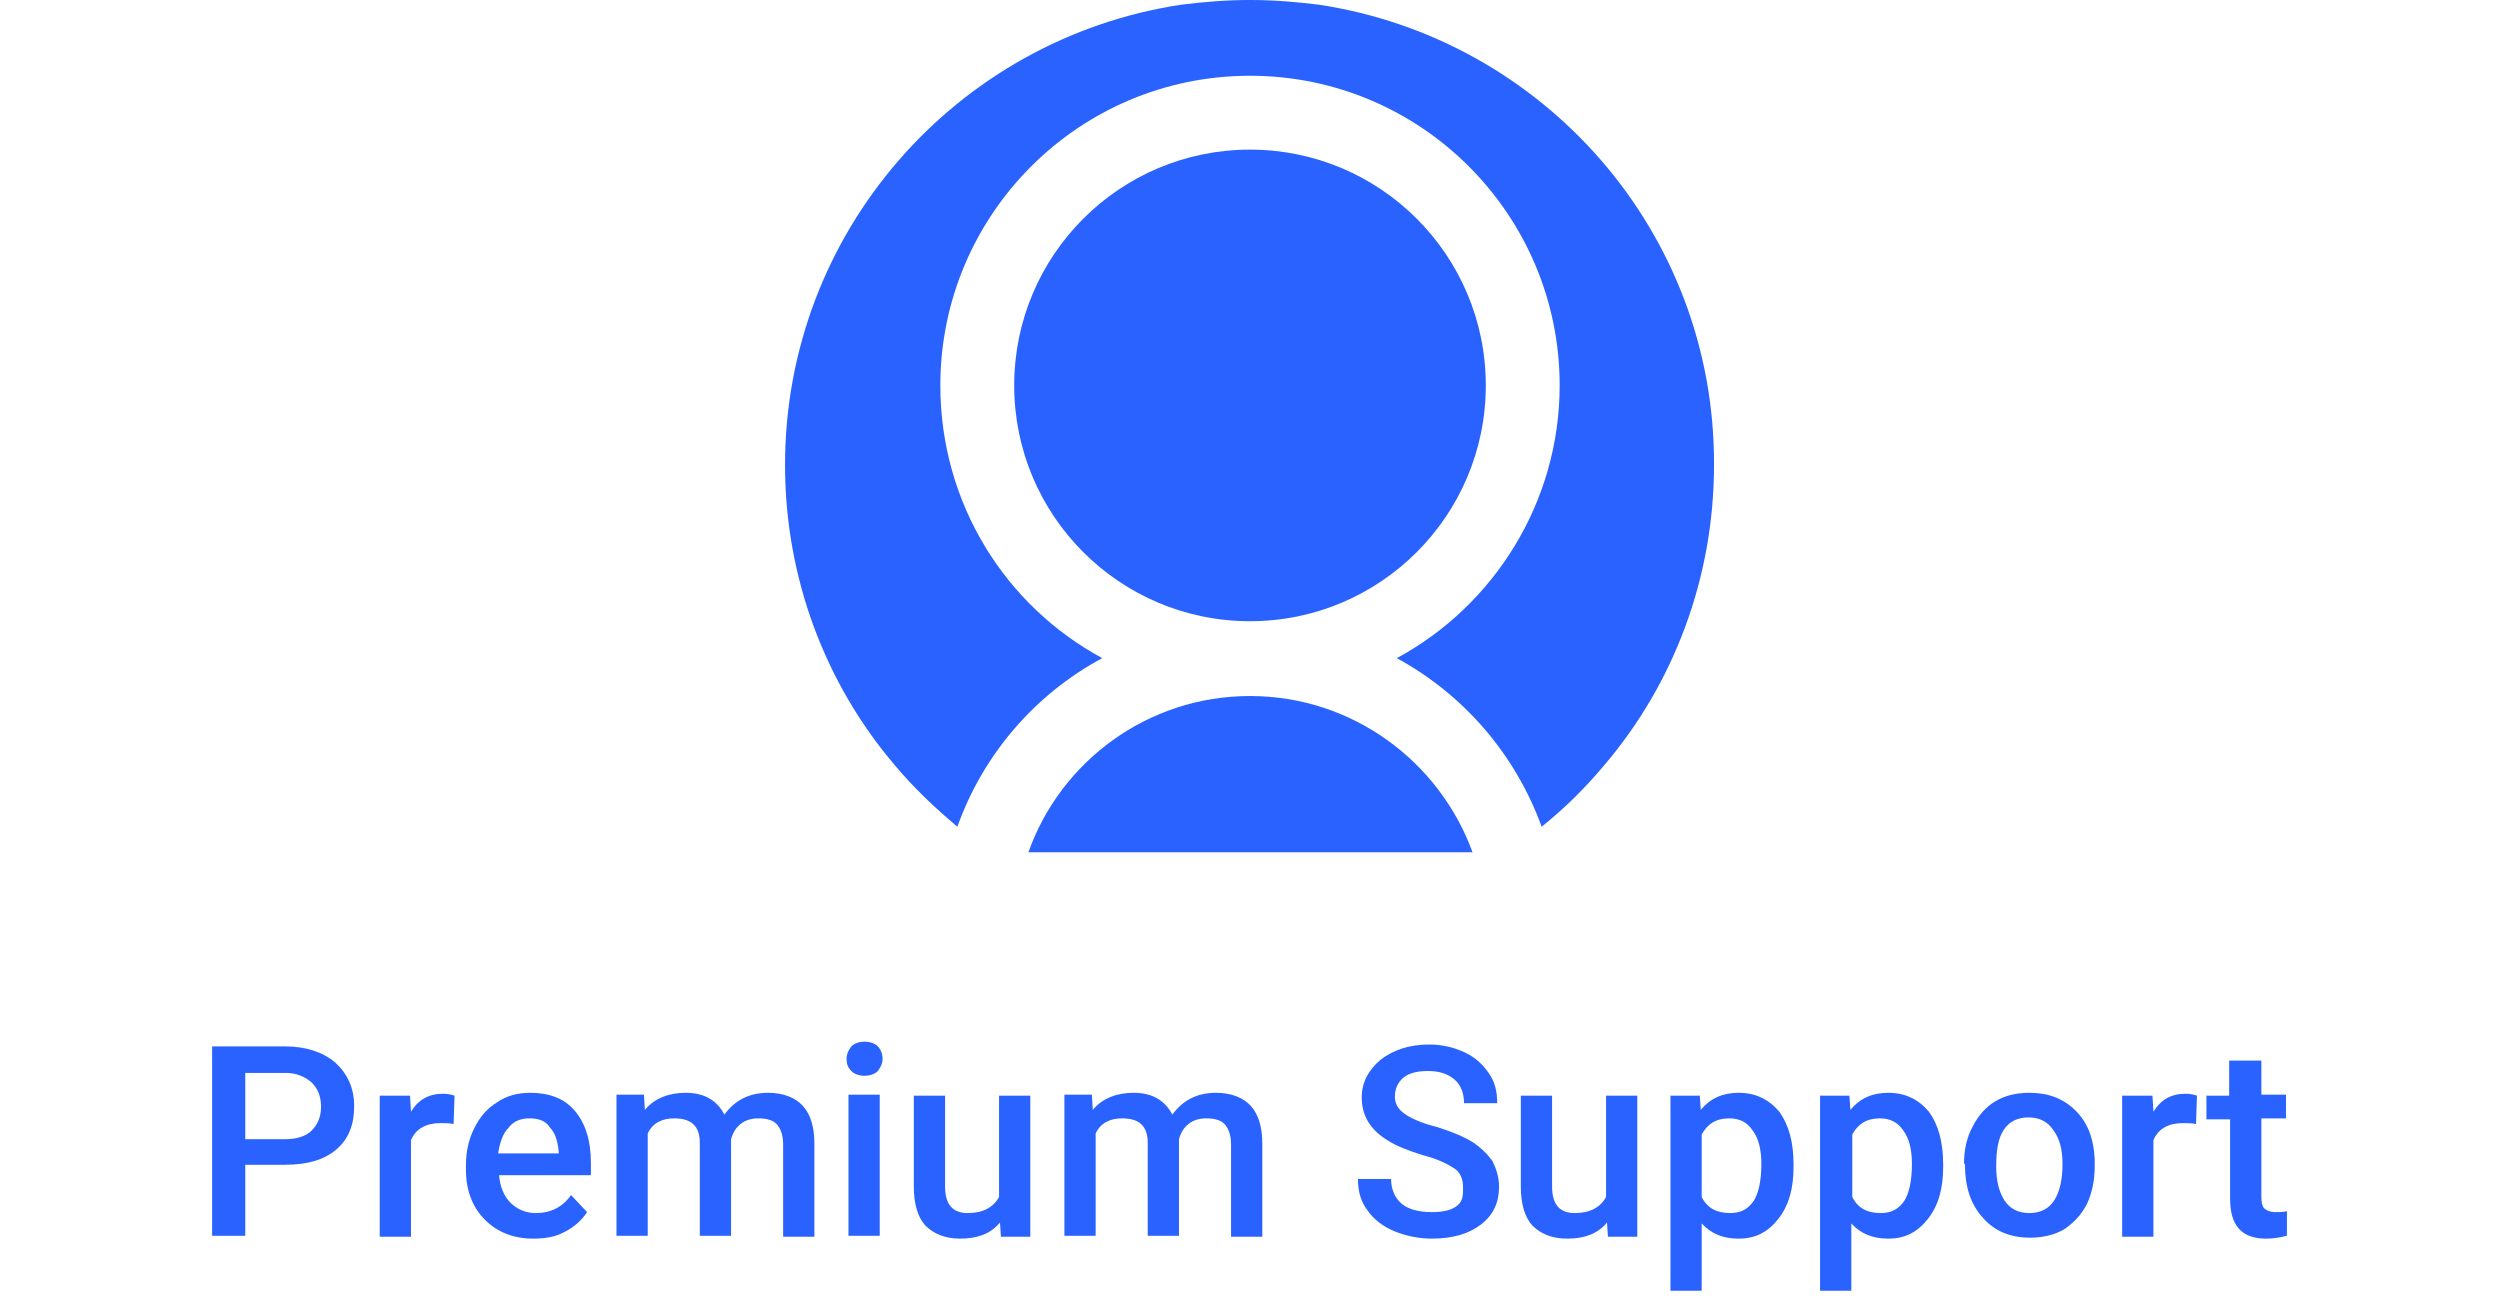 <?xml version="1.0" encoding="utf-8"?>
<!-- Generator: Adobe Illustrator 22.1.0, SVG Export Plug-In . SVG Version: 6.00 Build 0)  -->
<svg version="1.1" xmlns="http://www.w3.org/2000/svg" xmlns:xlink="http://www.w3.org/1999/xlink" x="0px" y="0px"
	 viewBox="0 0 264 138" style="enable-background:new 0 0 264 138;" xml:space="preserve">
<style type="text/css">
	.st0{display:none;}
	.st1{display:inline;}
	.st2{fill:#2962FF;}
</style>
<g id="price_guru" class="st0">
	<g class="st1">
		<g>
			<path class="st2" d="M71.2,123.1v7.4h-3.5v-20h7.7c2.2,0,4,0.6,5.3,1.7c1.3,1.2,2,2.7,2,4.6c0,2-0.6,3.5-1.9,4.6
				c-1.3,1.1-3.1,1.6-5.4,1.6H71.2z M71.2,120.3h4.2c1.2,0,2.2-0.3,2.8-0.9s1-1.4,1-2.5c0-1.1-0.3-1.9-1-2.6c-0.7-0.6-1.6-1-2.7-1
				h-4.3V120.3z"/>
			<path class="st2" d="M93.2,118.7c-0.4-0.1-0.9-0.1-1.4-0.1c-1.5,0-2.6,0.6-3.1,1.8v10.2h-3.3v-14.9h3.2l0.1,1.7
				c0.8-1.3,1.9-1.9,3.4-1.9c0.5,0,0.9,0.1,1.2,0.2L93.2,118.7z"/>
			<path class="st2" d="M95.3,111.8c0-0.5,0.2-0.9,0.5-1.3c0.3-0.3,0.8-0.5,1.4-0.5s1.1,0.2,1.4,0.5c0.3,0.3,0.5,0.8,0.5,1.3
				c0,0.5-0.2,0.9-0.5,1.3c-0.3,0.3-0.8,0.5-1.4,0.5s-1.1-0.2-1.4-0.5C95.5,112.7,95.3,112.3,95.3,111.8z M98.8,130.5h-3.3v-14.9
				h3.3V130.5z"/>
			<path class="st2" d="M108.6,128.1c0.8,0,1.5-0.2,2.1-0.7c0.5-0.5,0.8-1.1,0.9-1.8h3.1c0,0.9-0.3,1.8-0.9,2.6s-1.3,1.4-2.2,1.9
				c-0.9,0.5-1.9,0.7-3,0.7c-2.1,0-3.7-0.7-4.9-2c-1.2-1.3-1.8-3.2-1.8-5.6v-0.3c0-2.3,0.6-4.1,1.8-5.4c1.2-1.4,2.9-2,4.9-2
				c1.8,0,3.2,0.5,4.3,1.5s1.7,2.4,1.8,4.1h-3.1c0-0.9-0.3-1.6-0.9-2.1c-0.5-0.5-1.2-0.8-2.1-0.8c-1.1,0-1.9,0.4-2.5,1.2
				c-0.6,0.8-0.9,2-0.9,3.6v0.5c0,1.6,0.3,2.8,0.9,3.6C106.6,127.7,107.5,128.1,108.6,128.1z"/>
			<path class="st2" d="M123.8,130.8c-2.1,0-3.8-0.7-5.1-2c-1.3-1.3-2-3.1-2-5.3v-0.4c0-1.5,0.3-2.8,0.9-4c0.6-1.2,1.4-2.1,2.4-2.7
				c1-0.7,2.2-1,3.5-1c2,0,3.6,0.6,4.7,1.9c1.1,1.3,1.7,3.1,1.7,5.5v1.3H120c0.1,1.2,0.5,2.2,1.2,2.9c0.7,0.7,1.6,1.1,2.7,1.1
				c1.5,0,2.8-0.6,3.7-1.9l1.8,1.7c-0.6,0.9-1.4,1.6-2.4,2.1C126.1,130.6,125,130.8,123.8,130.8z M123.4,118.1c-0.9,0-1.7,0.3-2.2,1
				c-0.6,0.6-0.9,1.5-1.1,2.7h6.4v-0.2c-0.1-1.1-0.4-2-0.9-2.5C125,118.3,124.3,118.1,123.4,118.1z"/>
			<path class="st2" d="M155,127.9c-0.7,0.9-1.7,1.7-3,2.1c-1.3,0.5-2.7,0.7-4.4,0.7c-1.7,0-3.2-0.4-4.5-1.1c-1.3-0.8-2.3-1.8-3-3.3
				s-1.1-3.1-1.1-5v-1.6c0-3,0.7-5.4,2.2-7.1s3.5-2.5,6.1-2.5c2.2,0,4,0.6,5.3,1.7s2.1,2.7,2.4,4.8h-3.4c-0.4-2.4-1.8-3.6-4.2-3.6
				c-1.6,0-2.7,0.6-3.6,1.7c-0.8,1.1-1.2,2.8-1.3,4.9v1.5c0,2.2,0.5,3.8,1.4,5s2.2,1.8,3.8,1.8c1.8,0,3-0.4,3.8-1.2v-3.9h-4.1v-2.6
				h7.6V127.9z"/>
			<path class="st2" d="M167.5,129.1c-1,1.2-2.4,1.7-4.2,1.7c-1.6,0-2.8-0.5-3.7-1.4c-0.8-0.9-1.2-2.3-1.2-4.1v-9.6h3.3v9.6
				c0,1.9,0.8,2.8,2.4,2.8c1.6,0,2.7-0.6,3.3-1.7v-10.7h3.3v14.9h-3.1L167.5,129.1z"/>
			<path class="st2" d="M181.9,118.7c-0.4-0.1-0.9-0.1-1.4-0.1c-1.5,0-2.6,0.6-3.1,1.8v10.2h-3.3v-14.9h3.2l0.1,1.7
				c0.8-1.3,1.9-1.9,3.4-1.9c0.5,0,0.9,0.1,1.2,0.2L181.9,118.7z"/>
			<path class="st2" d="M193,129.1c-1,1.2-2.4,1.7-4.2,1.7c-1.6,0-2.8-0.5-3.7-1.4c-0.8-0.9-1.2-2.3-1.2-4.1v-9.6h3.3v9.6
				c0,1.9,0.8,2.8,2.4,2.8c1.6,0,2.7-0.6,3.3-1.7v-10.7h3.3v14.9h-3.1L193,129.1z"/>
		</g>
		<polygon class="st2" points="132,10.5 132,10.5 132,10.5 		"/>
		<g>
			<path class="st2" d="M139.4,0.4c-1.1-0.2-2.3-0.3-3.4-0.4v9.8c12.2,1.9,21.6,12.5,21.6,25.3h-7.9c0-9.8-7.9-17.7-17.7-17.7
				c-8.9,0-16.3,6.6-17.5,15.3l43.1,19.6v2.5c0,12.8-9.4,23.4-21.6,25.3v10h23.3c3.9-2.6,7.4-5.7,10.4-9.3
				c7.2-8.6,11.6-19.6,11.6-31.7C181.2,24.4,163,3.9,139.4,0.4z"/>
			<path class="st2" d="M106.4,54.8h7.9c0,9.8,7.9,17.7,17.7,17.7c8.9,0,16.3-6.6,17.5-15.3l-43.1-19.6v-2.5
				c0-12.8,9.4-23.4,21.6-25.3V0c-1.2,0.1-2.3,0.2-3.4,0.4C101,3.9,82.8,24.4,82.8,49c0,12.1,4.4,23.1,11.6,31.7
				c3,3.6,6.5,6.7,10.4,9.3h23.3V80C115.8,78.1,106.4,67.5,106.4,54.8z"/>
		</g>
	</g>
</g>
<g id="opportunities_finder" class="st0">
	<g class="st1">
		<g>
			<path class="st2" d="M20.5,121.6c0,2-0.3,3.7-1,5.2c-0.7,1.5-1.6,2.6-2.9,3.4c-1.3,0.8-2.7,1.2-4.4,1.2c-1.6,0-3.1-0.4-4.3-1.2
				c-1.3-0.8-2.3-1.9-2.9-3.4c-0.7-1.5-1-3.2-1.1-5.1v-1.1c0-2,0.3-3.7,1-5.2c0.7-1.5,1.7-2.6,2.9-3.4c1.3-0.8,2.7-1.2,4.3-1.2
				c1.6,0,3.1,0.4,4.3,1.2c1.3,0.8,2.2,1.9,2.9,3.4s1,3.2,1,5.1V121.6z M17,120.6c0-2.2-0.4-3.9-1.3-5.1c-0.8-1.2-2-1.8-3.6-1.8
				c-1.5,0-2.7,0.6-3.5,1.8c-0.8,1.2-1.3,2.8-1.3,5v1.2c0,2.2,0.4,3.9,1.3,5.1s2,1.8,3.6,1.8c1.5,0,2.7-0.6,3.6-1.8
				c0.8-1.2,1.2-2.9,1.2-5.1V120.6z"/>
			<path class="st2" d="M36.7,123.8c0,2.3-0.5,4.1-1.6,5.5s-2.4,2.1-4.2,2.1c-1.6,0-2.9-0.5-3.9-1.6v7.1h-3.3v-20.6h3.1l0.1,1.5
				c1-1.2,2.3-1.8,4-1.8c1.8,0,3.2,0.7,4.3,2c1,1.4,1.5,3.2,1.5,5.6V123.8z M33.3,123.5c0-1.5-0.3-2.7-0.9-3.5
				c-0.6-0.9-1.4-1.3-2.5-1.3c-1.4,0-2.3,0.6-2.9,1.7v6.6c0.6,1.2,1.6,1.7,3,1.7c1.1,0,1.9-0.4,2.5-1.3
				C33,126.6,33.3,125.3,33.3,123.5z"/>
			<path class="st2" d="M52.5,123.8c0,2.3-0.5,4.1-1.6,5.5s-2.4,2.1-4.2,2.1c-1.6,0-2.9-0.5-3.9-1.6v7.1h-3.3v-20.6h3.1l0.1,1.5
				c1-1.2,2.3-1.8,4-1.8c1.8,0,3.2,0.7,4.3,2c1,1.4,1.5,3.2,1.5,5.6V123.8z M49.2,123.5c0-1.5-0.3-2.7-0.9-3.5
				c-0.6-0.9-1.4-1.3-2.5-1.3c-1.4,0-2.3,0.6-2.9,1.7v6.6c0.6,1.2,1.6,1.7,3,1.7c1.1,0,1.9-0.4,2.5-1.3
				C48.9,126.6,49.2,125.3,49.2,123.5z"/>
			<path class="st2" d="M54.7,123.5c0-1.5,0.3-2.8,0.9-3.9c0.6-1.2,1.4-2.1,2.4-2.7c1-0.6,2.2-0.9,3.6-0.9c2,0,3.6,0.6,4.9,1.9
				s1.9,3,2,5.1l0,0.8c0,1.5-0.3,2.8-0.8,3.9c-0.6,1.2-1.4,2-2.4,2.7c-1,0.6-2.3,0.9-3.6,0.9c-2.1,0-3.8-0.7-5-2.1
				c-1.3-1.4-1.9-3.3-1.9-5.6V123.5z M58.1,123.8c0,1.5,0.3,2.7,0.9,3.6c0.6,0.9,1.5,1.3,2.6,1.3c1.1,0,2-0.4,2.6-1.3
				c0.6-0.9,0.9-2.2,0.9-3.9c0-1.5-0.3-2.7-1-3.6c-0.6-0.9-1.5-1.3-2.6-1.3c-1.1,0-2,0.4-2.6,1.3S58.1,122.1,58.1,123.8z"/>
			<path class="st2" d="M79.2,119.3c-0.4-0.1-0.9-0.1-1.4-0.1c-1.5,0-2.6,0.6-3.1,1.8v10.2h-3.3v-14.9h3.2l0.1,1.7
				c0.8-1.3,1.9-1.9,3.4-1.9c0.5,0,0.9,0.1,1.2,0.2L79.2,119.3z"/>
			<path class="st2" d="M86.1,112.6v3.6h2.6v2.5h-2.6v8.3c0,0.6,0.1,1,0.3,1.2s0.6,0.4,1.2,0.4c0.4,0,0.8,0,1.2-0.1v2.6
				c-0.8,0.2-1.5,0.3-2.2,0.3c-2.6,0-3.8-1.4-3.8-4.2v-8.4h-2.4v-2.5h2.4v-3.6H86.1z"/>
			<path class="st2" d="M100.3,129.7c-1,1.2-2.4,1.7-4.2,1.7c-1.6,0-2.8-0.5-3.7-1.4c-0.8-0.9-1.2-2.3-1.2-4.1v-9.6h3.3v9.6
				c0,1.9,0.8,2.8,2.4,2.8c1.6,0,2.7-0.6,3.3-1.7v-10.7h3.3v14.9h-3.1L100.3,129.7z"/>
			<path class="st2" d="M110.1,116.2l0.1,1.7c1.1-1.3,2.5-2,4.3-2c3.1,0,4.7,1.8,4.7,5.3v9.8h-3.3v-9.6c0-0.9-0.2-1.6-0.6-2.1
				c-0.4-0.5-1.1-0.7-2-0.7c-1.3,0-2.4,0.6-3,1.8v10.6h-3.3v-14.9H110.1z"/>
			<path class="st2" d="M122.6,112.4c0-0.5,0.2-0.9,0.5-1.3c0.3-0.3,0.8-0.5,1.4-0.5s1.1,0.2,1.4,0.5c0.3,0.3,0.5,0.8,0.5,1.3
				c0,0.5-0.2,0.9-0.5,1.3c-0.3,0.3-0.8,0.5-1.4,0.5s-1.1-0.2-1.4-0.5C122.8,113.3,122.6,112.9,122.6,112.4z M126.2,131.1h-3.3
				v-14.9h3.3V131.1z"/>
			<path class="st2" d="M134,112.6v3.6h2.6v2.5H134v8.3c0,0.6,0.1,1,0.3,1.2s0.6,0.4,1.2,0.4c0.4,0,0.8,0,1.2-0.1v2.6
				c-0.8,0.2-1.5,0.3-2.2,0.3c-2.6,0-3.8-1.4-3.8-4.2v-8.4h-2.4v-2.5h2.4v-3.6H134z"/>
			<path class="st2" d="M139.2,112.4c0-0.5,0.2-0.9,0.5-1.3c0.3-0.3,0.8-0.5,1.4-0.5s1.1,0.2,1.4,0.5c0.3,0.3,0.5,0.8,0.5,1.3
				c0,0.5-0.2,0.9-0.5,1.3c-0.3,0.3-0.8,0.5-1.4,0.5s-1.1-0.2-1.4-0.5C139.3,113.3,139.2,112.9,139.2,112.4z M142.7,131.1h-3.3
				v-14.9h3.3V131.1z"/>
			<path class="st2" d="M152.9,131.4c-2.1,0-3.8-0.7-5.1-2c-1.3-1.3-2-3.1-2-5.3v-0.4c0-1.5,0.3-2.8,0.9-4c0.6-1.2,1.4-2.1,2.4-2.7
				c1-0.7,2.2-1,3.5-1c2,0,3.6,0.6,4.7,1.9c1.1,1.3,1.7,3.1,1.7,5.5v1.3h-9.7c0.1,1.2,0.5,2.2,1.2,2.9c0.7,0.7,1.6,1.1,2.7,1.1
				c1.5,0,2.8-0.6,3.7-1.9l1.8,1.7c-0.6,0.9-1.4,1.6-2.4,2.1C155.3,131.1,154.1,131.4,152.9,131.4z M152.5,118.6
				c-0.9,0-1.7,0.3-2.2,1c-0.6,0.6-0.9,1.5-1.1,2.7h6.4V122c-0.1-1.1-0.4-2-0.9-2.5C154.2,118.9,153.4,118.6,152.5,118.6z"/>
			<path class="st2" d="M169.8,127.1c0-0.6-0.2-1-0.7-1.4s-1.3-0.6-2.4-0.8c-1.1-0.2-2.1-0.5-2.8-0.9c-1.7-0.8-2.5-2-2.5-3.5
				c0-1.3,0.5-2.4,1.6-3.2c1.1-0.9,2.5-1.3,4.1-1.3c1.8,0,3.2,0.4,4.3,1.3c1.1,0.9,1.6,2,1.6,3.4h-3.3c0-0.6-0.2-1.2-0.7-1.6
				c-0.5-0.4-1.1-0.6-1.9-0.6c-0.7,0-1.3,0.2-1.8,0.5s-0.7,0.8-0.7,1.4c0,0.5,0.2,0.9,0.6,1.2s1.3,0.6,2.6,0.9
				c1.3,0.3,2.3,0.6,3.1,1c0.7,0.4,1.3,0.9,1.7,1.4c0.4,0.6,0.5,1.2,0.5,2c0,1.3-0.6,2.4-1.7,3.3c-1.1,0.8-2.6,1.2-4.4,1.2
				c-1.2,0-2.3-0.2-3.3-0.7c-1-0.4-1.7-1-2.2-1.8s-0.8-1.6-0.8-2.5h3.2c0,0.8,0.3,1.4,0.9,1.8c0.5,0.4,1.3,0.6,2.2,0.6
				c0.9,0,1.5-0.2,2-0.5C169.6,128.1,169.8,127.6,169.8,127.1z"/>
			<path class="st2" d="M194.9,122.6h-8.1v8.5h-3.5v-20H196v2.8h-9.2v6h8.1V122.6z"/>
			<path class="st2" d="M198.5,112.4c0-0.5,0.2-0.9,0.5-1.3c0.3-0.3,0.8-0.5,1.4-0.5s1.1,0.2,1.4,0.5c0.3,0.3,0.5,0.8,0.5,1.3
				c0,0.5-0.2,0.9-0.5,1.3c-0.3,0.3-0.8,0.5-1.4,0.5s-1.1-0.2-1.4-0.5C198.6,113.3,198.5,112.9,198.5,112.4z M202,131.1h-3.3v-14.9
				h3.3V131.1z"/>
			<path class="st2" d="M208.8,116.2l0.1,1.7c1.1-1.3,2.5-2,4.3-2c3.1,0,4.7,1.8,4.7,5.3v9.8h-3.3v-9.6c0-0.9-0.2-1.6-0.6-2.1
				c-0.4-0.5-1.1-0.7-2-0.7c-1.3,0-2.4,0.6-3,1.8v10.6h-3.3v-14.9H208.8z"/>
			<path class="st2" d="M220.7,123.6c0-2.3,0.5-4.1,1.6-5.5c1.1-1.4,2.5-2.1,4.3-2.1c1.6,0,2.9,0.5,3.8,1.6V110h3.3v21.1h-3
				l-0.2-1.5c-1,1.2-2.3,1.8-4,1.8c-1.7,0-3.2-0.7-4.2-2.1C221.2,127.9,220.7,126,220.7,123.6z M224,123.9c0,1.5,0.3,2.7,0.9,3.5
				c0.6,0.8,1.4,1.3,2.5,1.3c1.4,0,2.4-0.6,3-1.8v-6.4c-0.6-1.2-1.6-1.8-3-1.8c-1.1,0-1.9,0.4-2.5,1.3
				C224.3,120.8,224,122.1,224,123.9z"/>
			<path class="st2" d="M243.7,131.4c-2.1,0-3.8-0.7-5.1-2c-1.3-1.3-2-3.1-2-5.3v-0.4c0-1.5,0.3-2.8,0.9-4c0.6-1.2,1.4-2.1,2.4-2.7
				c1-0.7,2.2-1,3.5-1c2,0,3.6,0.6,4.7,1.9c1.1,1.3,1.7,3.1,1.7,5.5v1.3H240c0.1,1.2,0.5,2.2,1.2,2.9c0.7,0.7,1.6,1.1,2.7,1.1
				c1.5,0,2.8-0.6,3.7-1.9l1.8,1.7c-0.6,0.9-1.4,1.6-2.4,2.1C246.1,131.1,245,131.4,243.7,131.4z M243.3,118.6c-0.9,0-1.7,0.3-2.2,1
				c-0.6,0.6-0.9,1.5-1.1,2.7h6.4V122c-0.1-1.1-0.4-2-0.9-2.5C245,118.9,244.3,118.6,243.3,118.6z"/>
			<path class="st2" d="M260.1,119.3c-0.4-0.1-0.9-0.1-1.4-0.1c-1.5,0-2.6,0.6-3.1,1.8v10.2h-3.3v-14.9h3.2l0.1,1.7
				c0.8-1.3,1.9-1.9,3.4-1.9c0.5,0,0.9,0.1,1.2,0.2L260.1,119.3z"/>
		</g>
		<g>
			<path class="st2" d="M156.9,41.7c0-13.7-11.2-24.9-24.9-24.9S107.1,28,107.1,41.7c0,13.7,11.2,24.9,24.9,24.9
				S156.9,55.4,156.9,41.7z M132,62v-7.9c6.9,0,12.4-5.6,12.4-12.4h7.9C152.3,52.9,143.2,62,132,62z"/>
			<path class="st2" d="M139.3,0.5C136.9,0.2,134.5,0,132,0s-4.9,0.2-7.3,0.5C101,4.1,82.9,24.5,82.9,49.1c0,12,4.3,23.1,11.5,31.6
				c3,3.6,6.5,6.7,10.4,9.3h23.3V74.2c-16.2-1.9-28.8-15.7-28.8-32.5C99.3,23.6,113.9,9,132,9s32.7,14.7,32.7,32.7
				c0,16.8-12.6,30.6-28.8,32.5V90h23.3c3.9-2.6,7.4-5.7,10.4-9.3c7.2-8.5,11.5-19.6,11.5-31.6C181.1,24.5,163,4.1,139.3,0.5z"/>
		</g>
	</g>
</g>
<g id="Layer_3">
	<g>
		<g>
			<path class="st2" d="M25.9,123.1v7.4h-3.5v-20h7.7c2.2,0,4,0.6,5.3,1.7c1.3,1.2,2,2.7,2,4.6c0,2-0.6,3.5-1.9,4.6
				c-1.3,1.1-3.1,1.6-5.4,1.6H25.9z M25.9,120.3h4.2c1.2,0,2.2-0.3,2.8-0.9s1-1.4,1-2.5c0-1.1-0.3-1.9-1-2.6c-0.7-0.6-1.6-1-2.7-1
				h-4.3V120.3z"/>
			<path class="st2" d="M47.9,118.7c-0.4-0.1-0.9-0.1-1.4-0.1c-1.5,0-2.6,0.6-3.1,1.8v10.2h-3.3v-14.9h3.2l0.1,1.7
				c0.8-1.3,1.9-1.9,3.4-1.9c0.5,0,0.9,0.1,1.2,0.2L47.9,118.7z"/>
			<path class="st2" d="M56.3,130.8c-2.1,0-3.8-0.7-5.1-2c-1.3-1.3-2-3.1-2-5.3v-0.4c0-1.5,0.3-2.8,0.9-4c0.6-1.2,1.4-2.1,2.4-2.7
				c1-0.7,2.2-1,3.5-1c2,0,3.6,0.6,4.7,1.9c1.1,1.3,1.7,3.1,1.7,5.5v1.3h-9.7c0.1,1.2,0.5,2.2,1.2,2.9c0.7,0.7,1.6,1.1,2.7,1.1
				c1.5,0,2.8-0.6,3.7-1.9L62,128c-0.6,0.9-1.4,1.6-2.4,2.1C58.7,130.6,57.6,130.8,56.3,130.8z M55.9,118.1c-0.9,0-1.7,0.3-2.2,1
				c-0.6,0.6-0.9,1.5-1.1,2.7H59v-0.2c-0.1-1.1-0.4-2-0.9-2.5C57.6,118.3,56.8,118.1,55.9,118.1z"/>
			<path class="st2" d="M68,115.6l0.1,1.6c1-1.2,2.5-1.8,4.3-1.8c2,0,3.3,0.8,4.1,2.3c1.1-1.5,2.6-2.3,4.6-2.3
				c1.6,0,2.9,0.5,3.7,1.4s1.2,2.2,1.2,4v9.8h-3.3v-9.7c0-0.9-0.2-1.6-0.6-2.1s-1.1-0.7-2-0.7c-0.8,0-1.4,0.2-1.9,0.6
				c-0.5,0.4-0.8,0.9-1,1.6l0,10.2h-3.3v-9.8c0-1.8-0.9-2.6-2.7-2.6c-1.3,0-2.3,0.5-2.8,1.6v10.8h-3.3v-14.9H68z"/>
			<path class="st2" d="M89.4,111.8c0-0.5,0.2-0.9,0.5-1.3c0.3-0.3,0.8-0.5,1.4-0.5s1.1,0.2,1.4,0.5c0.3,0.3,0.5,0.8,0.5,1.3
				c0,0.5-0.2,0.9-0.5,1.3c-0.3,0.3-0.8,0.5-1.4,0.5s-1.1-0.2-1.4-0.5C89.5,112.7,89.4,112.3,89.4,111.8z M92.9,130.5h-3.3v-14.9
				h3.3V130.5z"/>
			<path class="st2" d="M105.6,129.1c-1,1.2-2.4,1.7-4.2,1.7c-1.6,0-2.8-0.5-3.7-1.4c-0.8-0.9-1.2-2.3-1.2-4.1v-9.6h3.3v9.6
				c0,1.9,0.8,2.8,2.4,2.8c1.6,0,2.7-0.6,3.3-1.7v-10.7h3.3v14.9h-3.1L105.6,129.1z"/>
			<path class="st2" d="M115.3,115.6l0.1,1.6c1-1.2,2.5-1.8,4.3-1.8c2,0,3.3,0.8,4.1,2.3c1.1-1.5,2.6-2.3,4.6-2.3
				c1.6,0,2.9,0.5,3.7,1.4s1.2,2.2,1.2,4v9.8h-3.3v-9.7c0-0.9-0.2-1.6-0.6-2.1s-1.1-0.7-2-0.7c-0.8,0-1.4,0.2-1.9,0.6
				c-0.5,0.4-0.8,0.9-1,1.6l0,10.2h-3.3v-9.8c0-1.8-0.9-2.6-2.7-2.6c-1.3,0-2.3,0.5-2.8,1.6v10.8h-3.3v-14.9H115.3z"/>
			<path class="st2" d="M154.5,125.4c0-0.9-0.3-1.6-0.9-2s-1.7-1-3.3-1.4c-1.6-0.5-2.9-1-3.8-1.6c-1.8-1.1-2.7-2.6-2.7-4.5
				c0-1.6,0.7-2.9,2-4c1.3-1,3-1.6,5.1-1.6c1.4,0,2.6,0.3,3.7,0.8c1.1,0.5,1.9,1.2,2.6,2.2s0.9,2,0.9,3.2h-3.5c0-1-0.3-1.9-1-2.5
				c-0.7-0.6-1.6-0.9-2.8-0.9c-1.1,0-2,0.2-2.6,0.7c-0.6,0.5-0.9,1.2-0.9,2c0,0.7,0.3,1.3,1,1.8c0.7,0.5,1.8,1,3.4,1.4
				c1.6,0.5,2.8,1,3.8,1.6c0.9,0.6,1.6,1.3,2.1,2c0.4,0.8,0.7,1.7,0.7,2.7c0,1.7-0.6,3-1.9,4c-1.3,1-3,1.5-5.2,1.5
				c-1.4,0-2.8-0.3-4-0.8c-1.2-0.5-2.2-1.3-2.8-2.2c-0.7-0.9-1-2-1-3.3h3.5c0,1.1,0.4,2,1.1,2.6s1.8,0.9,3.2,0.9
				c1.2,0,2.1-0.2,2.7-0.7S154.5,126.2,154.5,125.4z"/>
			<path class="st2" d="M169.7,129.1c-1,1.2-2.4,1.7-4.2,1.7c-1.6,0-2.8-0.5-3.7-1.4c-0.8-0.9-1.2-2.3-1.2-4.1v-9.6h3.3v9.6
				c0,1.9,0.8,2.8,2.4,2.8c1.6,0,2.7-0.6,3.3-1.7v-10.7h3.3v14.9h-3.1L169.7,129.1z"/>
			<path class="st2" d="M189.4,123.2c0,2.3-0.5,4.1-1.6,5.5s-2.4,2.1-4.2,2.1c-1.6,0-2.9-0.5-3.9-1.6v7.1h-3.3v-20.6h3.1l0.1,1.5
				c1-1.2,2.3-1.8,4-1.8c1.8,0,3.2,0.7,4.3,2c1,1.4,1.5,3.2,1.5,5.6V123.2z M186,122.9c0-1.5-0.3-2.7-0.9-3.5
				c-0.6-0.9-1.4-1.3-2.5-1.3c-1.4,0-2.3,0.6-2.9,1.7v6.6c0.6,1.2,1.6,1.7,3,1.7c1.1,0,1.9-0.4,2.5-1.3
				C185.7,126,186,124.7,186,122.9z"/>
			<path class="st2" d="M205.2,123.2c0,2.3-0.5,4.1-1.6,5.5s-2.4,2.1-4.2,2.1c-1.6,0-2.9-0.5-3.9-1.6v7.1h-3.3v-20.6h3.1l0.1,1.5
				c1-1.2,2.3-1.8,4-1.8c1.8,0,3.2,0.7,4.3,2c1,1.4,1.5,3.2,1.5,5.6V123.2z M201.9,122.9c0-1.5-0.3-2.7-0.9-3.5
				c-0.6-0.9-1.4-1.3-2.5-1.3c-1.4,0-2.3,0.6-2.9,1.7v6.6c0.6,1.2,1.6,1.7,3,1.7c1.1,0,1.9-0.4,2.5-1.3
				C201.6,126,201.9,124.7,201.9,122.9z"/>
			<path class="st2" d="M207.4,122.9c0-1.5,0.3-2.8,0.9-3.9c0.6-1.2,1.4-2.1,2.4-2.7c1-0.6,2.2-0.9,3.6-0.9c2,0,3.6,0.6,4.9,1.9
				s1.9,3,2,5.1l0,0.8c0,1.5-0.3,2.8-0.8,3.9c-0.6,1.2-1.4,2-2.4,2.7c-1,0.6-2.3,0.9-3.6,0.9c-2.1,0-3.8-0.7-5-2.1
				c-1.3-1.4-1.9-3.3-1.9-5.6V122.9z M210.8,123.2c0,1.5,0.3,2.7,0.9,3.6c0.6,0.9,1.5,1.3,2.6,1.3c1.1,0,2-0.4,2.6-1.3
				c0.6-0.9,0.9-2.2,0.9-3.9c0-1.5-0.3-2.7-1-3.6c-0.6-0.9-1.5-1.3-2.6-1.3c-1.1,0-2,0.4-2.6,1.3S210.8,121.5,210.8,123.2z"/>
			<path class="st2" d="M231.9,118.7c-0.4-0.1-0.9-0.1-1.4-0.1c-1.5,0-2.6,0.6-3.1,1.8v10.2h-3.3v-14.9h3.2l0.1,1.7
				c0.8-1.3,1.9-1.9,3.4-1.9c0.5,0,0.9,0.1,1.2,0.2L231.9,118.7z"/>
			<path class="st2" d="M238.8,112v3.6h2.6v2.5h-2.6v8.3c0,0.6,0.1,1,0.3,1.2s0.6,0.4,1.2,0.4c0.4,0,0.8,0,1.2-0.1v2.6
				c-0.8,0.2-1.5,0.3-2.2,0.3c-2.6,0-3.8-1.4-3.8-4.2v-8.4H233v-2.5h2.4V112H238.8z"/>
		</g>
		<g>
			<path class="st2" d="M132,73.5c-10.8,0-20,6.9-23.4,16.5h46.9C152,80.4,142.8,73.5,132,73.5z"/>
			<circle class="st2" cx="132" cy="40.7" r="24.9"/>
			<path class="st2" d="M139.3,0.5C136.9,0.2,134.5,0,132,0c-2.5,0-4.9,0.2-7.3,0.5C101,4.1,82.9,24.5,82.9,49.1
				c0,12,4.3,23.1,11.5,31.6c2,2.4,4.3,4.6,6.7,6.6c2.7-7.6,8.2-14,15.3-17.8C106.2,64,99.3,53.2,99.3,40.7C99.3,22.7,113.9,8,132,8
				s32.7,14.7,32.7,32.7c0,12.4-7,23.3-17.2,28.8c7,3.8,12.5,10.1,15.3,17.8c2.5-2,4.7-4.2,6.7-6.6c7.2-8.5,11.5-19.6,11.5-31.6
				C181.1,24.5,163,4.1,139.3,0.5z"/>
		</g>
	</g>
</g>
</svg>
